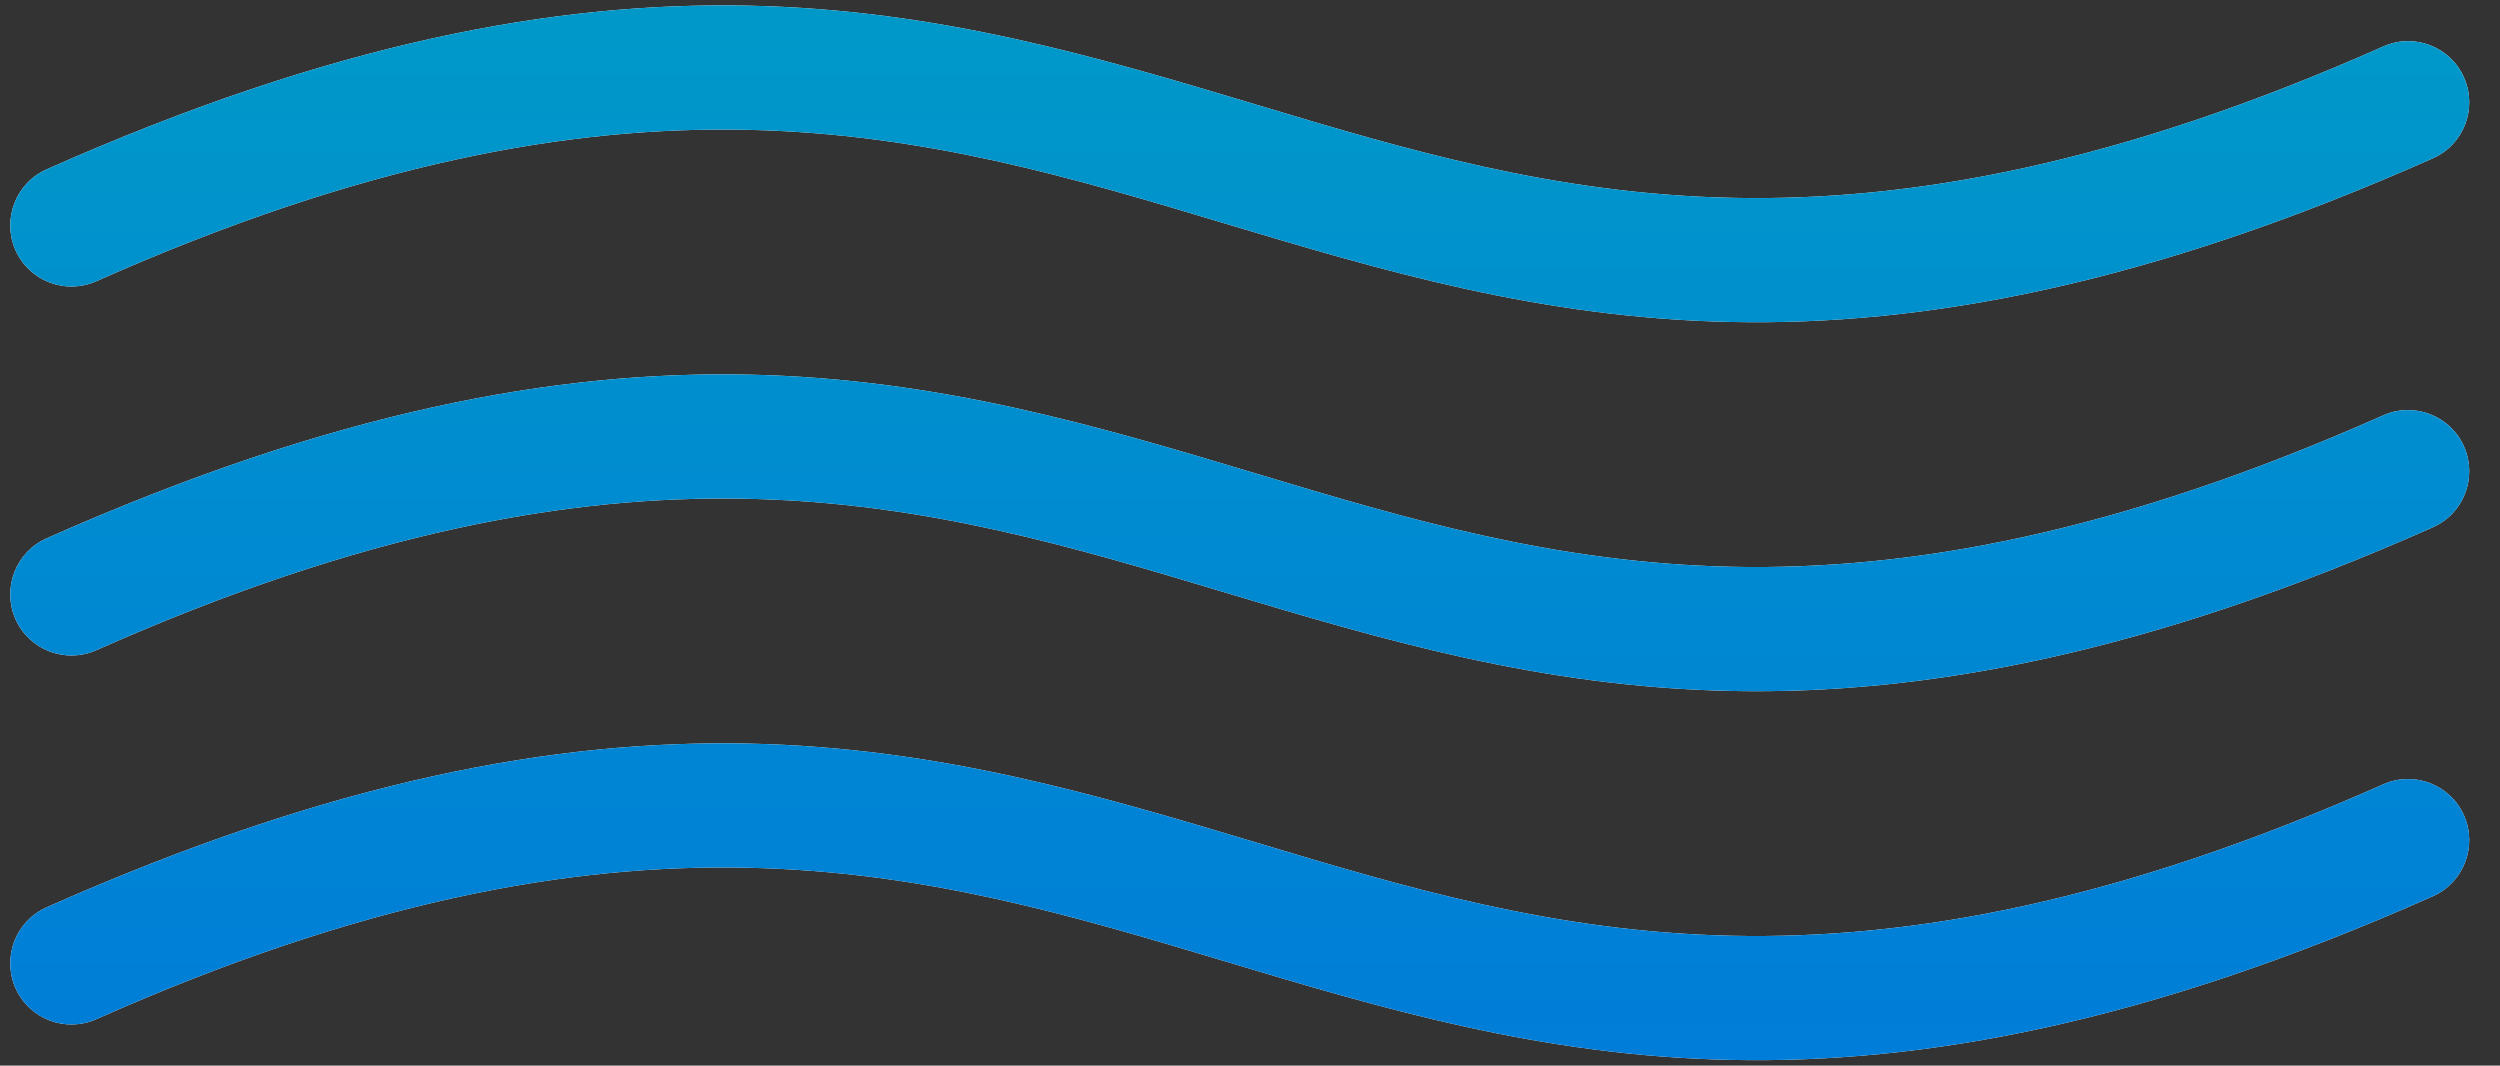 <svg width="61" height="26" viewBox="0 0 61 26" fill="none" xmlns="http://www.w3.org/2000/svg">
<rect x="0" y="0" width="61" height="26" fill="#333333" stroke="none"/>
<path fill-rule="evenodd" clip-rule="evenodd" d="M2.345 24.87C1.592 25.203 0.71 24.861 0.377 24.108C0.045 23.352 0.386 22.471 1.139 22.138C15.153 15.909 22.917 18.239 30.679 20.566C37.918 22.741 45.16 24.912 58.155 19.136C58.907 18.803 59.789 19.145 60.122 19.898C60.455 20.65 60.116 21.532 59.363 21.868C45.346 28.097 37.585 25.767 29.824 23.436C22.581 21.265 15.339 19.094 2.345 24.87ZM2.345 6.864C1.592 7.197 0.71 6.855 0.377 6.103C0.045 5.35 0.386 4.465 1.139 4.132C15.153 -2.097 22.917 0.234 30.679 2.561C37.918 4.735 45.16 6.906 58.155 1.133C58.907 0.797 59.789 1.139 60.122 1.892C60.455 2.645 60.116 3.529 59.363 3.862C45.346 10.091 37.585 7.761 29.824 5.434C22.581 3.26 15.339 1.088 2.345 6.864ZM2.345 15.867C1.592 16.2 0.71 15.858 0.377 15.105C0.045 14.35 0.386 13.468 1.139 13.135C15.153 6.906 22.917 9.236 30.679 11.564C37.918 13.738 45.16 15.909 58.155 10.133C58.907 9.8 59.789 10.142 60.122 10.895C60.455 11.648 60.116 12.532 59.363 12.865C45.346 19.094 37.585 16.764 29.824 14.437C22.581 12.262 15.339 10.091 2.345 15.867Z" fill="white"/>
<path fill-rule="evenodd" clip-rule="evenodd" d="M2.345 24.87C1.592 25.203 0.71 24.861 0.377 24.108C0.045 23.352 0.386 22.471 1.139 22.138C15.153 15.909 22.917 18.239 30.679 20.566C37.918 22.741 45.16 24.912 58.155 19.136C58.907 18.803 59.789 19.145 60.122 19.898C60.455 20.65 60.116 21.532 59.363 21.868C45.346 28.097 37.585 25.767 29.824 23.436C22.581 21.265 15.339 19.094 2.345 24.87ZM2.345 6.864C1.592 7.197 0.71 6.855 0.377 6.103C0.045 5.35 0.386 4.465 1.139 4.132C15.153 -2.097 22.917 0.234 30.679 2.561C37.918 4.735 45.16 6.906 58.155 1.133C58.907 0.797 59.789 1.139 60.122 1.892C60.455 2.645 60.116 3.529 59.363 3.862C45.346 10.091 37.585 7.761 29.824 5.434C22.581 3.26 15.339 1.088 2.345 6.864ZM2.345 15.867C1.592 16.2 0.71 15.858 0.377 15.105C0.045 14.35 0.386 13.468 1.139 13.135C15.153 6.906 22.917 9.236 30.679 11.564C37.918 13.738 45.16 15.909 58.155 10.133C58.907 9.8 59.789 10.142 60.122 10.895C60.455 11.648 60.116 12.532 59.363 12.865C45.346 19.094 37.585 16.764 29.824 14.437C22.581 12.262 15.339 10.091 2.345 15.867Z" fill="url(#paint0_linear_6086_2858)"/>
<defs>
<linearGradient id="paint0_linear_6086_2858" x1="44.501" y1="-8.067" x2="44.501" y2="25.868" gradientUnits="userSpaceOnUse">
<stop stop-color="#00A1C4"/>
<stop offset="1" stop-color="#007DD8"/>
</linearGradient>
</defs>
</svg>
